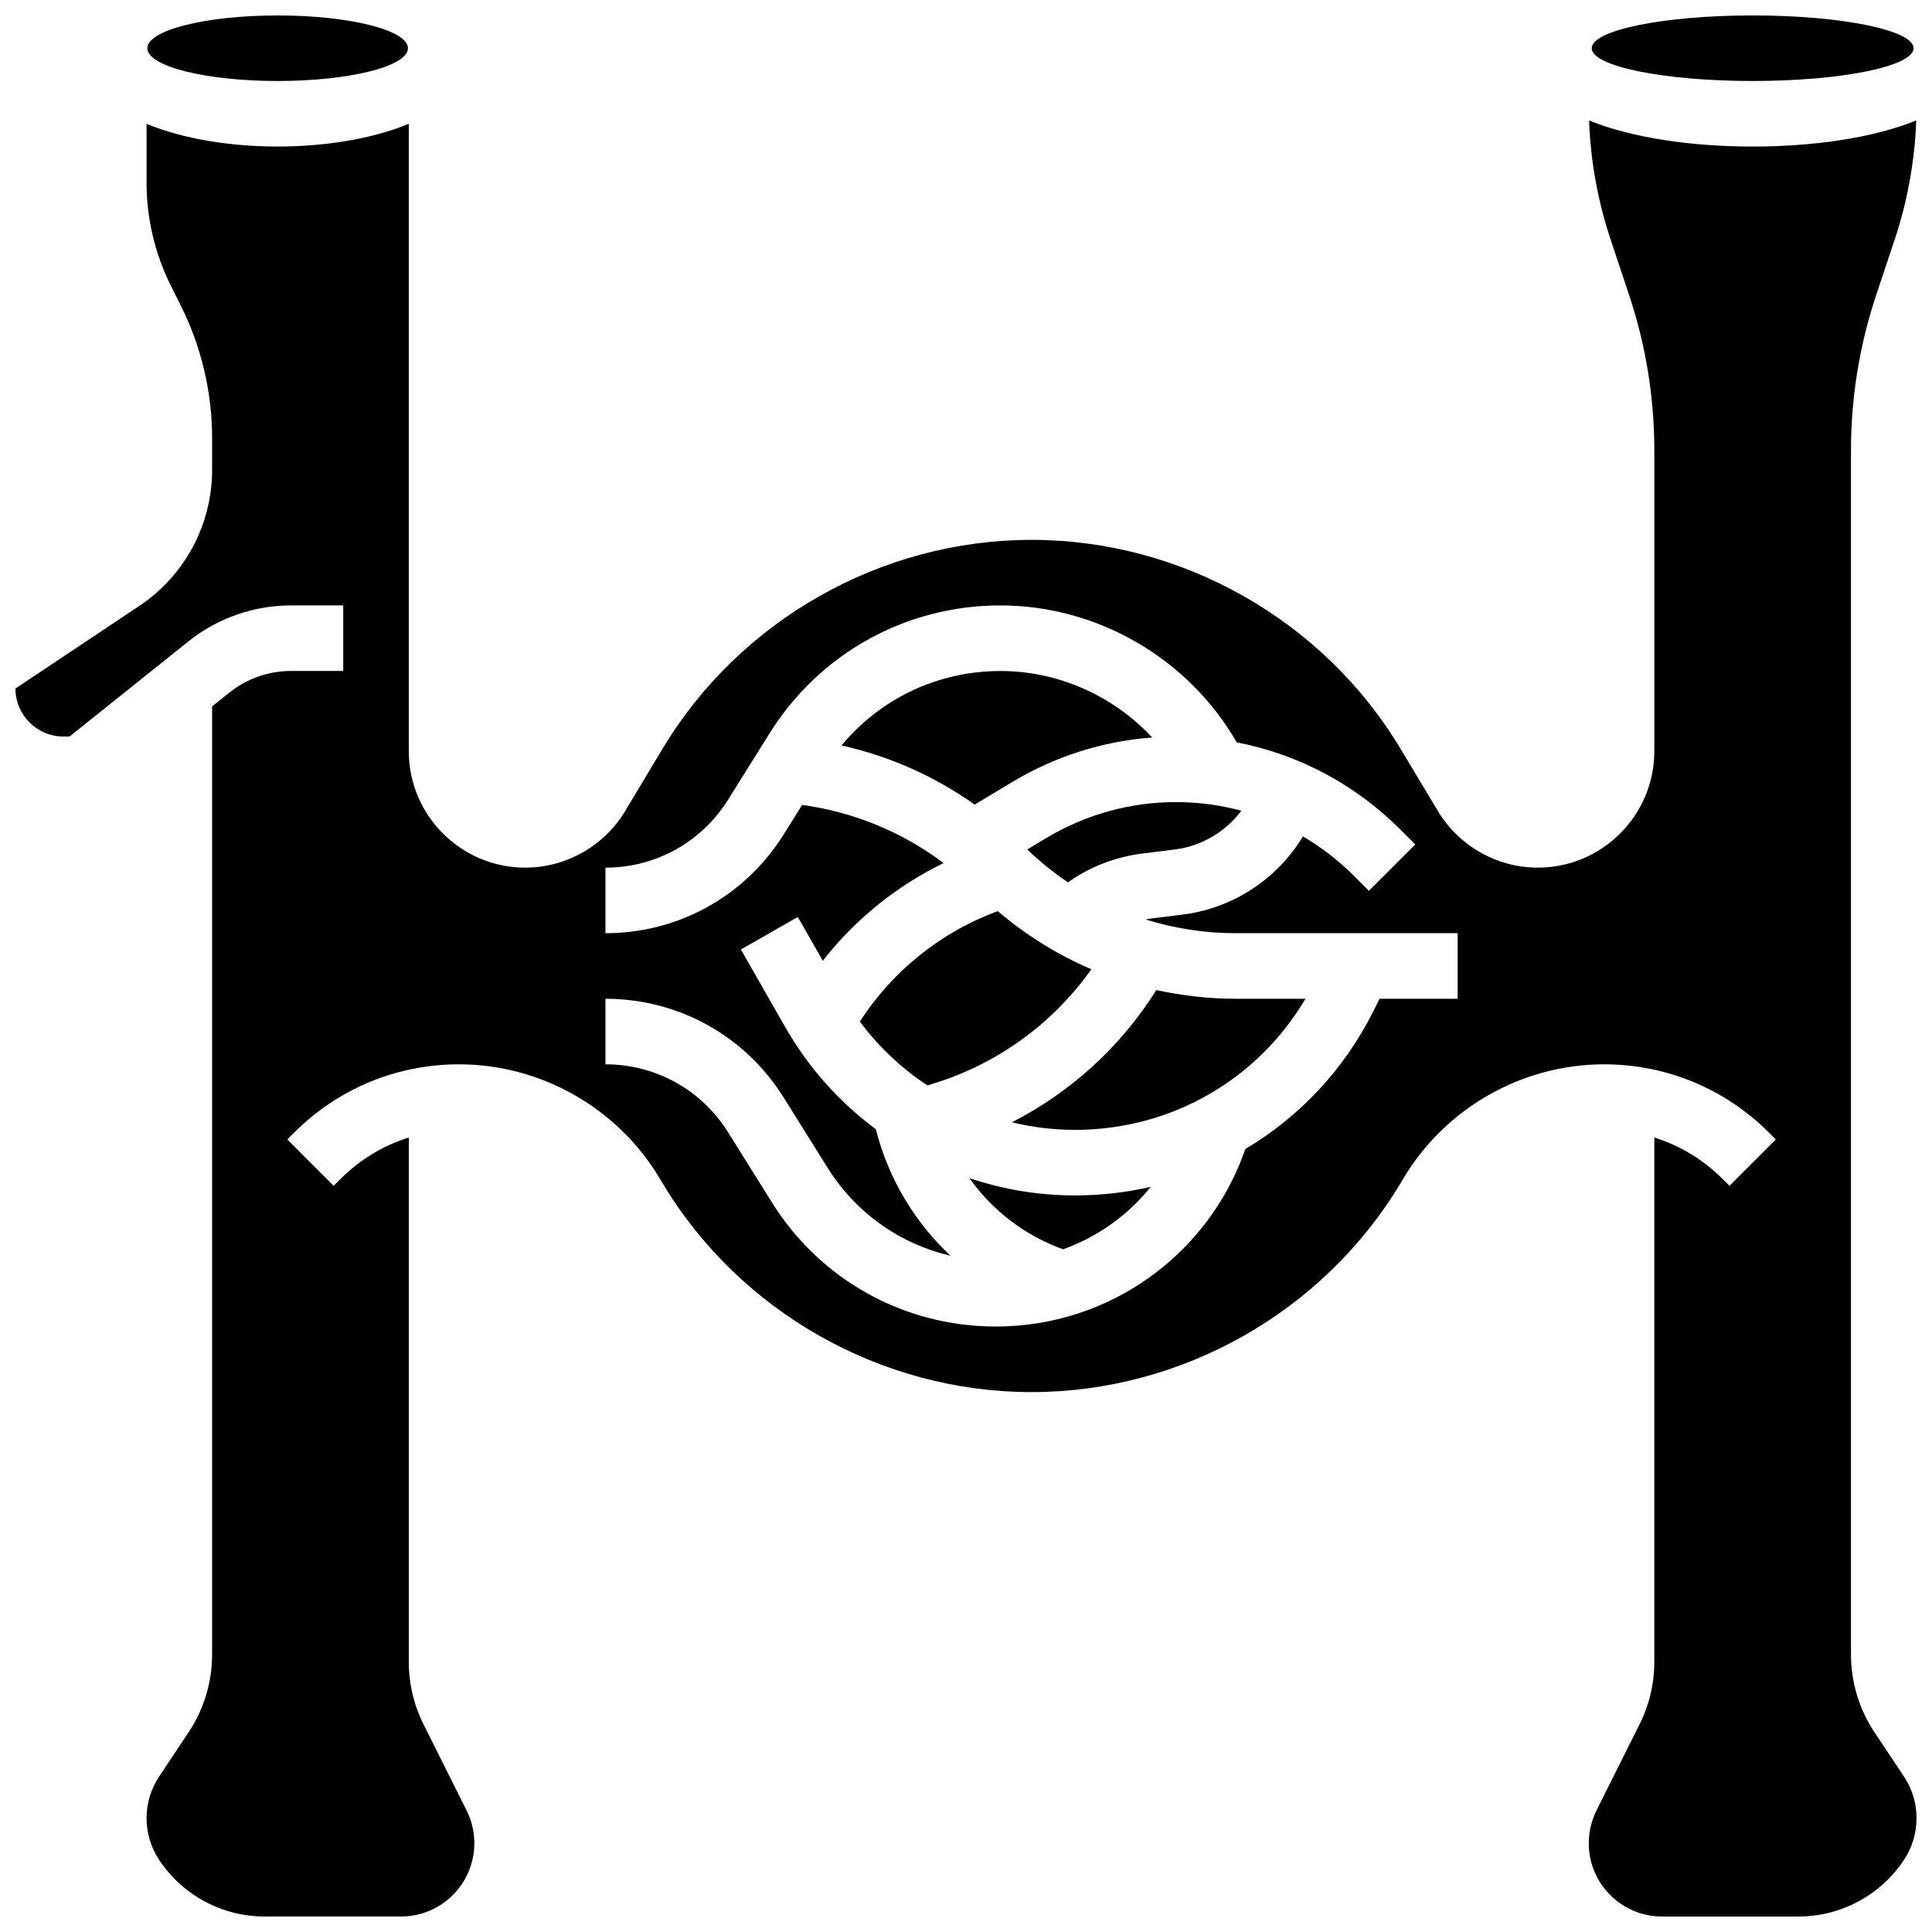 <?xml version="1.0" encoding="UTF-8"?>
<!-- Uploaded to: ICON Repo, www.svgrepo.com, Generator: ICON Repo Mixer Tools -->
<svg width="800px" height="800px" version="1.1" viewBox="144 144 512 512" xmlns="http://www.w3.org/2000/svg">
 <defs>
  <clipPath id="c">
   <path d="m565 148.09h86.902v17.906h-86.902z"/>
  </clipPath>
  <clipPath id="b">
   <path d="m183 148.09h70v17.906h-70z"/>
  </clipPath>
  <clipPath id="a">
   <path d="m148.09 175h503.81v476.9h-503.81z"/>
  </clipPath>
 </defs>
 <path d="m433.22 400.86c-8.926-3.812-17.273-8.984-24.801-15.395-14.984 5.473-27.93 15.855-36.543 29.273 4.973 6.688 11.043 12.383 17.883 16.898 17.625-5.019 32.938-15.922 43.461-30.777z"/>
 <path d="m416.22 369.12c3.387 3.231 6.992 6.152 10.809 8.711 5.801-4.121 12.5-6.731 19.699-7.633l8.617-1.078c7.121-0.891 13.445-4.699 17.629-10.273-5.59-1.496-11.406-2.285-17.348-2.285-12.09 0-23.957 3.289-34.324 9.508z"/>
 <g clip-path="url(#c)">
  <path d="m651.11 156.78c0 4.797-19.09 8.684-42.641 8.684-23.551 0-42.645-3.887-42.645-8.684s19.094-8.688 42.645-8.688c23.551 0 42.641 3.891 42.641 8.688"/>
 </g>
 <g clip-path="url(#b)">
  <path d="m252.11 156.78c0 4.797-15.461 8.684-34.527 8.684-19.07 0-34.531-3.887-34.531-8.684s15.461-8.688 34.531-8.688c19.066 0 34.527 3.891 34.527 8.688"/>
 </g>
 <path d="m412.37 351.18c11.262-6.758 23.93-10.762 36.969-11.738-10.242-11.004-24.828-17.621-40.207-17.621-16.512 0-31.777 7.266-42.113 19.73 12.688 2.828 24.676 8.156 35.266 15.672z"/>
 <g clip-path="url(#a)">
  <path d="m648.54 614.75-7.734-11.605c-4.109-6.16-6.277-13.328-6.277-20.73v-319.04c0-14.031 2.25-27.891 6.688-41.203l4.891-14.676c3.41-10.223 5.32-20.824 5.711-31.57-11.574 4.695-27.496 6.91-43.348 6.91-15.855 0-31.773-2.215-43.348-6.91 0.391 10.742 2.305 21.344 5.711 31.57l4.891 14.676c4.438 13.309 6.688 27.172 6.688 41.203v79.691c0 17.02-13.852 30.867-30.875 30.867-10.781 0-20.926-5.742-26.473-14.988l-9.902-16.504c-20.488-34.152-57.961-55.371-97.793-55.371-39.832 0-77.305 21.215-97.797 55.371l-9.902 16.504c-5.547 9.246-15.691 14.988-26.473 14.988-17.02 0-30.867-13.848-30.867-30.871v-166.25c-9.801 4.07-22.5 6.019-34.746 6.019-12.25 0-24.945-1.949-34.746-6.016v15.672c0 9.391 2.219 18.793 6.418 27.191l2.699 5.402c5.402 10.797 8.254 22.887 8.254 34.957v8.434c0 14.555-7.231 28.066-19.34 36.137l-32.777 21.852c0 7.016 5.707 12.727 12.723 12.727h1.602l31.535-25.227c7.672-6.141 17.309-9.52 27.133-9.52h13.871v17.371h-13.871c-5.894 0-11.676 2.027-16.281 5.711l-4.594 3.676v251.21c0 7.402-2.172 14.574-6.277 20.73l-7.734 11.605c-2.199 3.293-3.359 7.133-3.359 11.094s1.16 7.801 3.359 11.098c6.246 9.367 16.699 14.961 27.957 14.961h36.121c10.711 0 19.422-8.715 19.422-19.422 0-3-0.711-6.004-2.051-8.688l-11.438-22.875c-2.539-5.082-3.879-10.773-3.879-16.453v-139c-6.762 2.117-12.961 5.84-18.113 10.996l-1.801 1.801-12.285-12.285 1.801-1.801c11.68-11.68 27.211-18.113 43.73-18.113 21.602 0 41.922 11.508 53.031 30.027l0.879 1.469c20.492 34.148 57.965 55.367 97.797 55.367 39.832 0 77.305-21.219 97.797-55.371l0.879-1.465c11.113-18.523 31.434-30.027 53.031-30.027 16.52 0 32.051 6.434 43.73 18.113l1.801 1.801-12.285 12.285-1.801-1.801c-5.152-5.152-11.352-8.879-18.113-10.996v139c0 5.684-1.344 11.375-3.887 16.457l-11.438 22.875c-1.34 2.684-2.051 5.688-2.051 8.688 0 10.711 8.715 19.422 19.422 19.422h36.121c11.262 0 21.715-5.594 27.961-14.965 2.203-3.293 3.363-7.133 3.363-11.094s-1.16-7.801-3.359-11.094zm-118.25-206.07h-20.691l-1.621 3.242c-7.789 15.578-19.648 28.094-33.938 36.566-9.773 28.18-36.227 47.055-66.121 47.055-24.293 0-46.484-12.301-59.363-32.902l-11.609-18.574c-7.047-11.277-19.199-18.012-32.5-18.012v-17.371c19.332 0 36.992 9.789 47.238 26.18l11.609 18.574c7.5 12 19.207 20.227 32.594 23.34-9.527-8.926-16.477-20.488-19.789-33.52-9.621-7.156-17.844-16.285-23.969-27.008l-11.789-20.629 15.082-8.617 6.629 11.598c8.539-10.926 19.539-19.82 32.008-25.879-10.945-8.238-23.852-13.555-37.488-15.406l-4.887 7.816c-10.25 16.387-27.906 26.176-47.238 26.176v-17.371c13.301 0 25.453-6.734 32.504-18.016l10.973-17.551c13.273-21.246 36.152-33.926 61.203-33.926 25.777 0 49.867 14.105 62.613 36.289 16.32 3.152 31.332 11.074 43.348 23.086l3.973 3.973-12.285 12.285-3.973-3.973c-4.098-4.098-8.637-7.582-13.508-10.438-6.793 11.227-18.465 19.027-31.793 20.695l-8.617 1.078c-0.445 0.055-0.879 0.141-1.316 0.219 7.676 2.398 15.754 3.652 24.027 3.652l58.695-0.004z"/>
 </g>
 <path d="m450.44 406.37c-9.41 15-22.672 27.078-38.27 35.047 5.418 1.316 11.023 2.012 16.727 2.012 25.355 0 48.309-13.188 61.074-34.746h-18.379c-7.203 0-14.281-0.801-21.152-2.312z"/>
 <path d="m400.91 456.23c6.066 8.555 14.668 15.188 24.828 18.848 9.117-3.273 17.156-9.004 23.219-16.551-6.481 1.492-13.195 2.277-20.059 2.277-9.648 0.004-19.082-1.59-27.988-4.574z"/>
</svg>